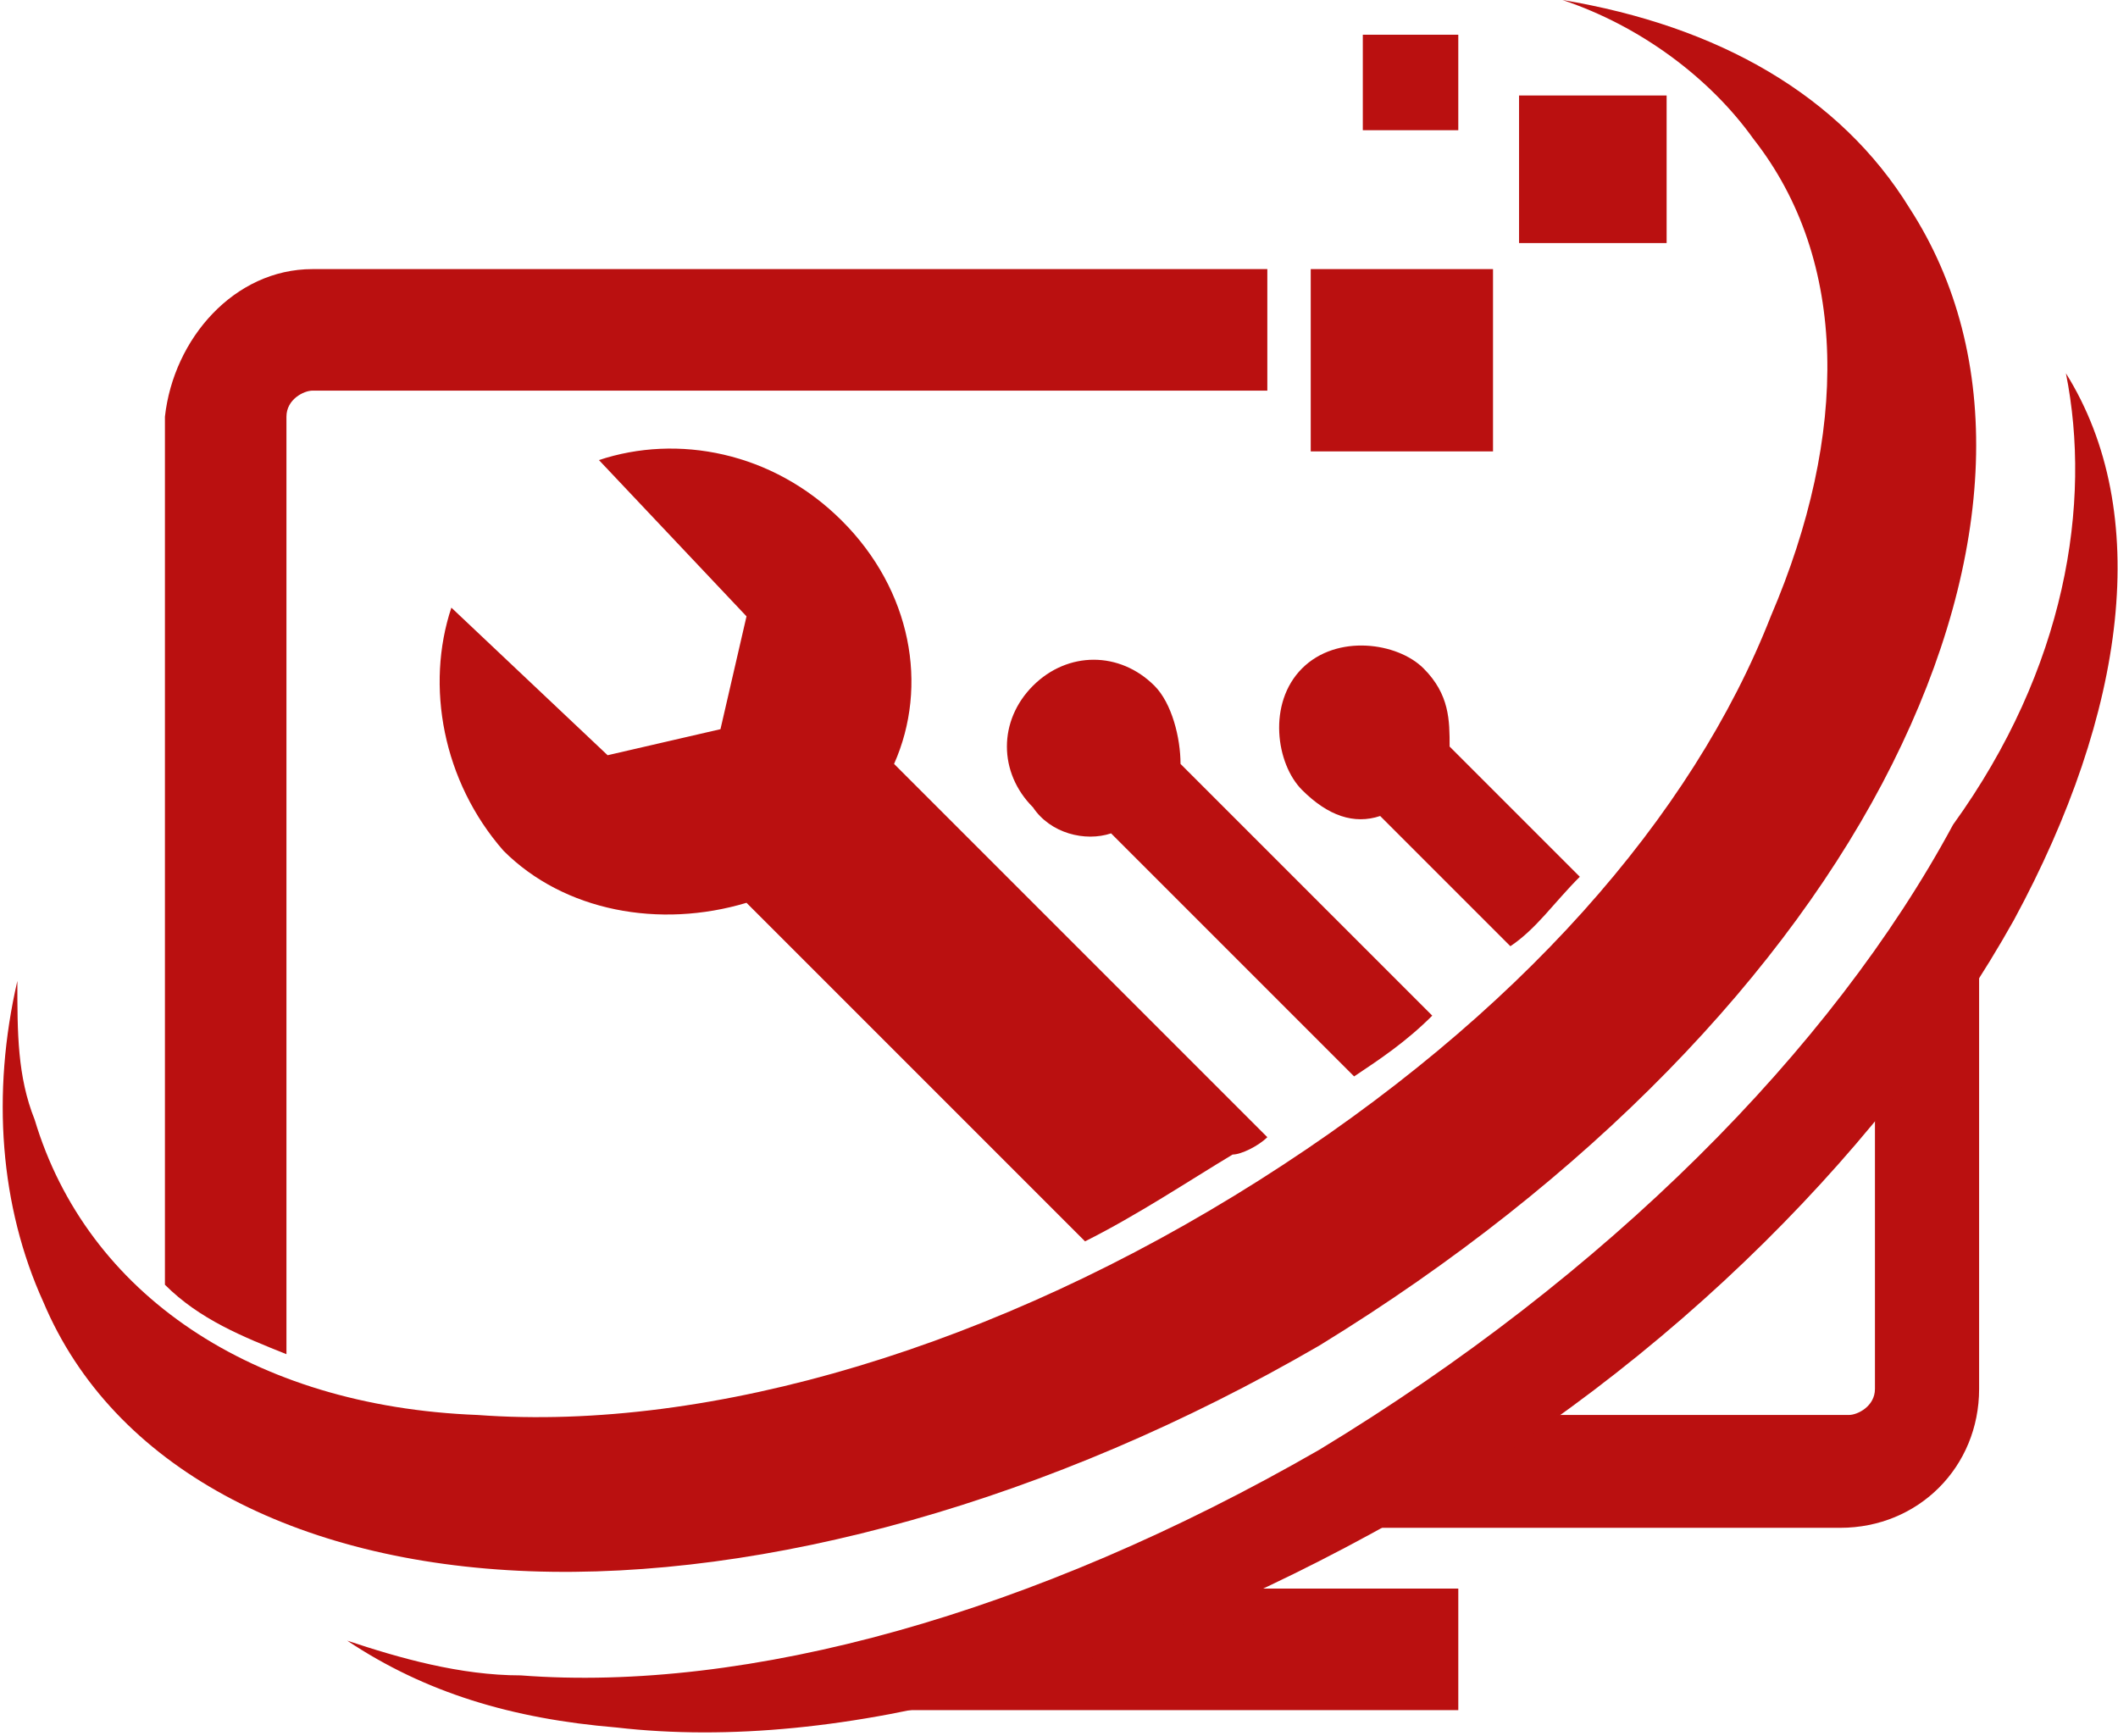 <?xml version="1.0" encoding="utf-8"?>
<!-- Generator: Adobe Illustrator 24.1.0, SVG Export Plug-In . SVG Version: 6.00 Build 0)  -->
<svg version="1.1" id="Layer_1" xmlns="http://www.w3.org/2000/svg" xmlns:xlink="http://www.w3.org/1999/xlink" x="0px" y="0px"
	 width="24.4px" height="20px" viewBox="0 0 24.4 20" style="enable-background:new 0 0 24.4 20;" xml:space="preserve">
<style type="text/css">
	.st0{fill-rule:evenodd;clip-rule:evenodd;fill:#BA1010;}
</style>
<g>
	<g>
		<path class="st0" d="M22.8,10.7V16c0,0.9-0.7,1.6-1.6,1.6h-6.5l2.1-1.1l0.3-0.2h4.2c0.1,0,0.3-0.1,0.3-0.3v-3.8L22.8,10.7z"/>
		<polygon class="st0" points="13.3,18.3 16.8,18.3 16.8,19.7 9.2,19.7 12.5,18.8 		"/>
		<path class="st0" d="M18,0c1.8,0.3,3.2,1.1,4,2.4c1.1,1.7,1,4-0.2,6.4c-1.2,2.4-3.5,4.8-6.6,6.7c-3.1,1.8-6.4,2.7-9.1,2.6
			c-2.7-0.1-4.8-1.2-5.6-3.1c-0.5-1.1-0.6-2.4-0.3-3.7c0,0.6,0,1.1,0.2,1.6c0.6,2,2.5,3.3,5.1,3.4c2.7,0.2,6-0.8,9-2.7
			s5-4.2,5.9-6.5c0.9-2.1,0.9-4.1-0.2-5.5C19.7,0.9,18.9,0.3,18,0"/>
		<path class="st0" d="M23.8,4.3c1,1.6,0.7,3.9-0.6,6.3c-1.4,2.5-3.9,5.1-7.1,6.9s-6.4,2.7-9,2.4c-1.2-0.1-2.2-0.4-3.1-1
			c0.6,0.2,1.3,0.4,2,0.4c2.6,0.2,5.9-0.7,9.2-2.6c3.3-2,5.9-4.6,7.3-7.2C23.8,7.7,24.1,5.8,23.8,4.3"/>
	</g>
	<g>
		<path class="st0" d="M3.6,3.1h11v1.4h-11c-0.1,0-0.3,0.1-0.3,0.3v10.8c-0.5-0.2-1-0.4-1.4-0.8v-10C2,3.9,2.7,3.1,3.6,3.1"/>
		<path class="st0" d="M15.1,3.1h2.1v2.1h-2.1V3.1z M15.7,0.4h1.1v1.1h-1.1V0.4z M17.5,1.1h1.7v1.7h-1.7V1.1z"/>
		<path class="st0" d="M13.6,8.8l2.9,2.9c-0.3,0.3-0.6,0.5-0.9,0.7l-2.8-2.8c-0.3,0.1-0.7,0-0.9-0.3c-0.4-0.4-0.4-1,0-1.4
			c0.4-0.4,1-0.4,1.4,0C13.5,8.1,13.6,8.5,13.6,8.8 M16.7,8.6l1.5,1.5c-0.3,0.3-0.5,0.6-0.8,0.8l-1.5-1.5c-0.3,0.1-0.6,0-0.9-0.3
			c-0.3-0.3-0.4-1,0-1.4c0.4-0.4,1.1-0.3,1.4,0C16.7,8,16.7,8.3,16.7,8.6z M6.9,5.3C7.8,5,8.9,5.2,9.7,6c0.8,0.8,1,1.9,0.6,2.8
			l4.3,4.3c-0.1,0.1-0.3,0.2-0.4,0.2c-0.5,0.3-1.1,0.7-1.7,1l-3.9-3.9c-1,0.3-2.1,0.1-2.8-0.6C5.1,9,4.9,7.9,5.2,7L7,8.7l1.3-0.3
			l0.3-1.3L6.9,5.3z"/>
	</g>
</g>
</svg>
